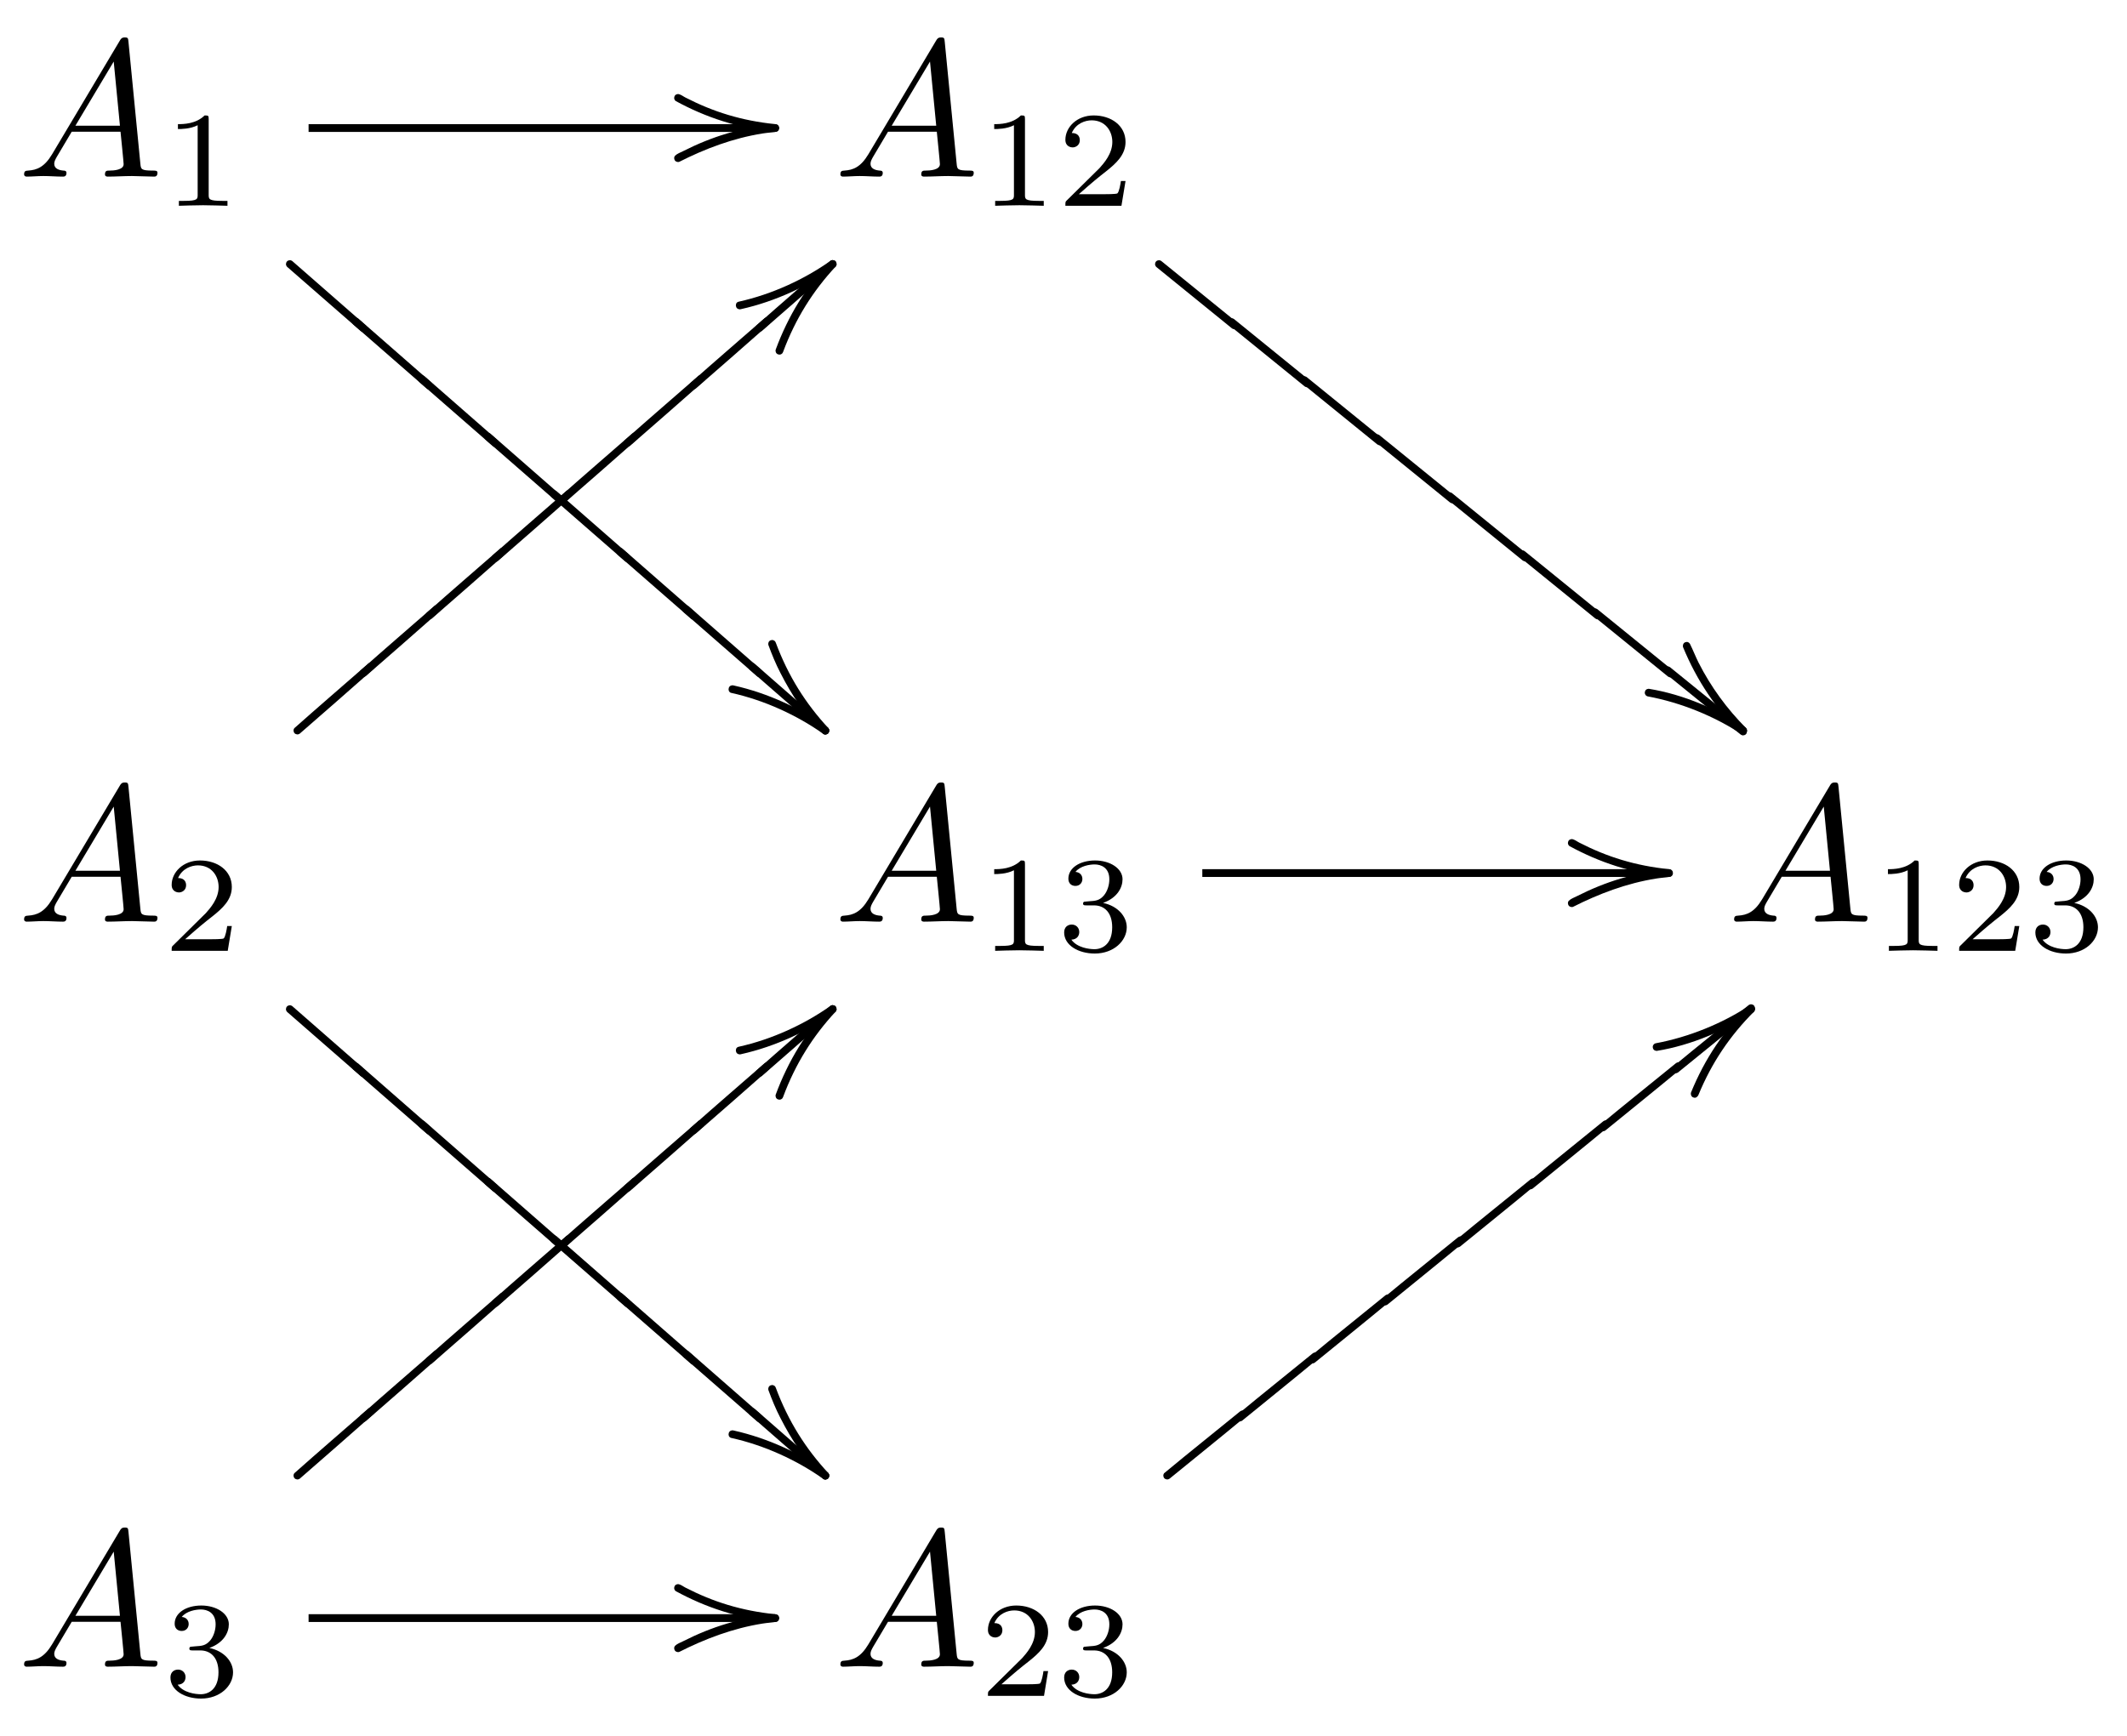 <svg xmlns="http://www.w3.org/2000/svg" xmlns:xlink="http://www.w3.org/1999/xlink" version="1.1" width="109" height="89" viewBox="0 0 109 89">
<defs>
<path id="font_1_1" d="M.179 .115C.139 .048 .1 .034 .056 .031 .044 .03 .035 .03 .035 .011 .035 .005 .04 0 .048 0 .075 0 .106 .003 .134 .003 .167 .003 .202 0 .234 0 .24 0 .253 0 .253 .019 .253 .03 .244 .031 .237 .031 .214 .033 .19 .041 .19 .066 .19 .078 .196 .089 .204 .103L.28 .231H.531C.533 .21 .547 .074 .547 .064 .547 .034 .495 .031 .475 .031 .461 .031 .451 .031 .451 .011 .451 0 .463 0 .465 0 .506 0 .549 .003 .59 .003 .615 .003 .678 0 .703 0 .709 0 .721 0 .721 .02 .721 .031 .711 .031 .698 .031 .636 .031 .636 .038 .633 .067L.572 .692C.57 .712 .57 .716 .553 .716 .537 .716 .533 .709 .527 .699L.179 .115M.299 .262 .496 .592 .528 .262H.299Z"/>
<path id="font_2_1" d="M.335 .636C.335 .663 .333 .664 .305 .664 .241 .601 .15 .6 .109 .6V.564C.133 .564 .199 .564 .254 .592V.082C.254 .049 .254 .036 .154 .036H.116V0C.134 .001 .257 .004 .294 .004 .325 .004 .451 .001 .473 0V.036H.435C.335 .036 .335 .049 .335 .082V.636Z"/>
<path id="font_3_3" d="M-.52 .155-.519 .149-.516 .143-.512 .139C-.358 .055-.193-0 0-.02 .012-.019 .019-.012 .02-0L.019 .006 .016 .012 .012 .016 .006 .019 0 .02C-.174 .038-.318 .083-.462 .157-.474 .163-.485 .173-.5 .175-.512 .174-.519 .167-.52 .155Z"/>
<path id="font_4_3" d="M0 .02C-.178 .002-.326-.044-.474-.119-.488-.126-.505-.132-.516-.143L-.519-.149-.52-.155C-.519-.167-.512-.174-.5-.175L-.494-.174C-.362-.107-.217-.052-.065-.028-.041-.024-.017-.023 .006-.019L.012-.016 .016-.012 .019-.006 .02 0C.019 .012 .012 .019 0 .02Z"/>
<path id="font_3_1" d="M-.294 .446-.293 .44C-.275 .391-.255 .342-.231 .296-.174 .184-.102 .074-.012-.016L-.006-.019 0-.02C.012-.019 .019-.012 .02 0L.019 .006 .016 .012C-.101 .138-.191 .28-.255 .452L-.258 .458-.262 .462-.268 .465-.274 .466C-.286 .465-.293 .458-.294 .446Z"/>
<path id="font_4_1" d="M.02-0 .019 .006 .016 .012 .012 .016C-.123 .111-.292 .192-.472 .232L-.478 .233C-.49 .232-.497 .225-.498 .213L-.497 .206-.495 .201-.49 .196-.485 .194C-.309 .155-.144 .077-.012-.016L-.006-.019 0-.02C.012-.019 .019-.012 .02-0Z"/>
<path id="font_5_1" d="M.396-.329 .395-.323 .392-.317 .388-.313 .012 .016 .006 .019 0 .02C-.012 .019-.019 .012-.02 0L-.019-.006-.016-.012-.012-.016 .365-.345 .37-.348 .376-.349C.388-.348 .395-.341 .396-.329Z"/>
<path id="font_2_2" d="M.505 .182H.471C.468 .16 .458 .101 .445 .091 .437 .085 .36 .085 .346 .085H.162C.267 .178 .302 .206 .362 .253 .436 .312 .505 .374 .505 .469 .505 .59 .399 .664 .271 .664 .147 .664 .063 .577 .063 .485 .063 .434 .106 .429 .116 .429 .14 .429 .169 .446 .169 .482 .169 .5 .162 .535 .11 .535 .141 .606 .209 .628 .256 .628 .356 .628 .408 .55 .408 .469 .408 .382 .346 .313 .314 .277L.073 .039C.063 .03 .063 .028 .063 0H.475L.505 .182Z"/>
<path id="font_3_2" d="M-.31 .436-.309 .429C-.237 .255-.139 .111-.012-.016L-.006-.019 0-.02C.012-.019 .019-.012 .02 0L.019 .006 .016 .012C-.083 .111-.166 .225-.229 .349-.245 .381-.258 .415-.274 .447L-.279 .452-.284 .455-.29 .456C-.302 .455-.309 .448-.31 .436Z"/>
<path id="font_4_2" d="M.02-0 .019 .006 .016 .012 .012 .016C-.125 .106-.305 .186-.486 .215-.498 .214-.505 .207-.506 .195L-.505 .189-.502 .183-.498 .179-.492 .176C-.318 .144-.146 .072-.012-.016L-.006-.019 0-.02C.012-.019 .019-.012 .02-0Z"/>
<path id="font_5_2" d="M.408-.315 .407-.309 .404-.304 .4-.299 .012 .016 .006 .019 0 .02C-.012 .019-.019 .012-.02 0L-.019-.006-.016-.012-.012-.016 .376-.331 .382-.334 .388-.335C.4-.334 .407-.327 .408-.315Z"/>
<path id="font_3_5" d="M-.478-.233-.472-.232C-.292-.192-.123-.111 .012-.016L.016-.012 .019-.006 .02 0C.019 .012 .012 .019 0 .02L-.006 .019-.012 .016C-.144-.077-.309-.155-.485-.194L-.49-.196-.495-.201-.497-.206-.498-.213C-.497-.225-.49-.232-.478-.233Z"/>
<path id="font_4_5" d="M0 .02-.006 .019-.012 .016-.016 .012C-.136-.117-.228-.264-.293-.44L-.294-.446C-.293-.458-.286-.465-.274-.466L-.268-.465-.262-.462-.258-.458-.255-.452C-.191-.28-.101-.138 .016-.012L.019-.006 .02 0C.019 .012 .012 .019 0 .02Z"/>
<path id="font_5_4" d="M.376 .349 .37 .348 .365 .345C.238 .234 .11 .124-.016 .012L-.019 .006-.02 0C-.019-.012-.012-.019 0-.02L.006-.019 .012-.016C.139 .095 .266 .205 .392 .317L.395 .323 .396 .329C.395 .341 .388 .348 .376 .349Z"/>
<path id="font_2_3" d="M.273 .334C.351 .334 .407 .28 .407 .173 .407 .049 .335 .012 .277 .012 .237 .012 .149 .023 .107 .082 .154 .084 .165 .117 .165 .138 .165 .17 .141 .193 .11 .193 .082 .193 .054 .176 .054 .135 .054 .041 .158-.02 .279-.02 .418-.02 .514 .073 .514 .173 .514 .251 .45 .329 .34 .352 .445 .39 .483 .465 .483 .526 .483 .605 .392 .664 .281 .664 .17 .664 .085 .61 .085 .53 .085 .496 .107 .477 .137 .477 .168 .477 .188 .5 .188 .528 .188 .557 .168 .578 .137 .58 .172 .624 .241 .635 .278 .635 .323 .635 .386 .613 .386 .526 .386 .484 .372 .438 .346 .407 .313 .369 .285 .367 .235 .364 .21 .362 .208 .362 .203 .361 .201 .361 .193 .359 .193 .348 .193 .334 .202 .334 .219 .334H.273Z"/>
<path id="font_3_4" d="M-.486-.215C-.305-.186-.125-.106 .012-.016L.016-.012 .019-.006 .02 0C.019 .012 .012 .019 0 .02L-.006 .019-.012 .016C-.146-.072-.318-.144-.492-.176L-.498-.179-.502-.183-.505-.189-.506-.195C-.505-.207-.498-.214-.486-.215Z"/>
<path id="font_4_4" d="M0 .02-.006 .019-.012 .016C-.14-.11-.238-.255-.309-.429L-.31-.436C-.309-.448-.302-.455-.29-.456L-.284-.455-.279-.452-.274-.447-.271-.442C-.202-.274-.107-.135 .016-.012L.019-.006 .02 0C.019 .012 .012 .019 0 .02Z"/>
<path id="font_5_3" d="M.388 .335 .382 .334 .376 .331C.245 .224 .114 .12-.016 .012L-.019 .006-.02 0C-.019-.012-.012-.019 0-.02L.006-.019 .012-.016C.143 .091 .274 .196 .404 .304L.407 .309 .408 .315C.407 .327 .4 .334 .388 .335Z"/>
</defs>
<use data-text="A" xlink:href="#font_1_1" transform="matrix(9.963,0,0,-9.963,.886,9.053)"/>
<use data-text="1" xlink:href="#font_2_1" transform="matrix(6.974,0,0,-6.974,8.358,10.548)"/>
<use data-text="&#xfffd;" xlink:href="#font_3_3" transform="matrix(9.963,0,0,-9.963,39.728,6.563)"/>
<use data-text="&#xfffd;" xlink:href="#font_4_3" transform="matrix(9.963,0,0,-9.963,39.728,6.563)"/>
<path transform="matrix(1,0,0,-1,-85.002,11)" stroke-width=".399" stroke-linecap="butt" stroke-miterlimit="10" stroke-linejoin="miter" fill="none" stroke="#000000" d="M100.816 4.437H124.726"/>
<use data-text="&#xfffd;" xlink:href="#font_3_1" transform="matrix(9.963,0,0,-9.963,42.297,37.448)"/>
<use data-text="&#xfffd;" xlink:href="#font_4_1" transform="matrix(9.963,0,0,-9.963,42.297,37.448)"/>
<use data-text="C" xlink:href="#font_5_1" transform="matrix(9.963,0,0,-9.963,38.548,34.179)"/>
<use data-text="C" xlink:href="#font_5_1" transform="matrix(9.963,0,0,-9.963,35.163,31.23)"/>
<use data-text="C" xlink:href="#font_5_1" transform="matrix(9.963,0,0,-9.963,31.778,28.281)"/>
<use data-text="C" xlink:href="#font_5_1" transform="matrix(9.963,0,0,-9.963,28.392,25.331)"/>
<use data-text="C" xlink:href="#font_5_1" transform="matrix(9.963,0,0,-9.963,25.007,22.383)"/>
<use data-text="C" xlink:href="#font_5_1" transform="matrix(9.963,0,0,-9.963,21.622,19.434)"/>
<use data-text="C" xlink:href="#font_5_1" transform="matrix(9.963,0,0,-9.963,18.237,16.485)"/>
<use data-text="C" xlink:href="#font_5_1" transform="matrix(9.963,0,0,-9.963,14.853,13.536)"/>
<use data-text="A" xlink:href="#font_1_1" transform="matrix(9.963,0,0,-9.963,42.717,9.053)"/>
<use data-text="1" xlink:href="#font_2_1" transform="matrix(6.974,0,0,-6.974,50.189,10.548)"/>
<use data-text="2" xlink:href="#font_2_2" transform="matrix(6.974,0,0,-6.974,54.157,10.548)"/>
<use data-text="&#xfffd;" xlink:href="#font_3_2" transform="matrix(9.963,0,0,-9.963,89.328,37.448)"/>
<use data-text="&#xfffd;" xlink:href="#font_4_2" transform="matrix(9.963,0,0,-9.963,89.328,37.448)"/>
<use data-text="E" xlink:href="#font_5_2" transform="matrix(9.963,0,0,-9.963,85.462,34.359)"/>
<use data-text="E" xlink:href="#font_5_2" transform="matrix(9.963,0,0,-9.963,81.737,31.385)"/>
<use data-text="E" xlink:href="#font_5_2" transform="matrix(9.963,0,0,-9.963,78.013,28.41)"/>
<use data-text="E" xlink:href="#font_5_2" transform="matrix(9.963,0,0,-9.963,74.289,25.435)"/>
<use data-text="E" xlink:href="#font_5_2" transform="matrix(9.963,0,0,-9.963,70.564,22.46)"/>
<use data-text="E" xlink:href="#font_5_2" transform="matrix(9.963,0,0,-9.963,66.84,19.486)"/>
<use data-text="E" xlink:href="#font_5_2" transform="matrix(9.963,0,0,-9.963,63.115,16.511)"/>
<use data-text="E" xlink:href="#font_5_2" transform="matrix(9.963,0,0,-9.963,59.39,13.537)"/>
<use data-text="A" xlink:href="#font_1_1" transform="matrix(9.963,0,0,-9.963,.886,47.244)"/>
<use data-text="2" xlink:href="#font_2_2" transform="matrix(6.974,0,0,-6.974,8.358,48.739)"/>
<use data-text="&#xfffd;" xlink:href="#font_3_5" transform="matrix(9.963,0,0,-9.963,42.671,13.536)"/>
<use data-text="&#xfffd;" xlink:href="#font_4_5" transform="matrix(9.963,0,0,-9.963,42.671,13.536)"/>
<use data-text="{" xlink:href="#font_5_4" transform="matrix(9.963,0,0,-9.963,38.922,16.806)"/>
<use data-text="{" xlink:href="#font_5_4" transform="matrix(9.963,0,0,-9.963,35.539,19.754)"/>
<use data-text="{" xlink:href="#font_5_4" transform="matrix(9.963,0,0,-9.963,32.155,22.703)"/>
<use data-text="{" xlink:href="#font_5_4" transform="matrix(9.963,0,0,-9.963,28.772,25.652)"/>
<use data-text="{" xlink:href="#font_5_4" transform="matrix(9.963,0,0,-9.963,25.389,28.602)"/>
<use data-text="{" xlink:href="#font_5_4" transform="matrix(9.963,0,0,-9.963,22.006,31.55)"/>
<use data-text="{" xlink:href="#font_5_4" transform="matrix(9.963,0,0,-9.963,18.623,34.499)"/>
<use data-text="{" xlink:href="#font_5_4" transform="matrix(9.963,0,0,-9.963,15.24,37.448)"/>
<use data-text="&#xfffd;" xlink:href="#font_3_1" transform="matrix(9.963,0,0,-9.963,42.297,75.639)"/>
<use data-text="&#xfffd;" xlink:href="#font_4_1" transform="matrix(9.963,0,0,-9.963,42.297,75.639)"/>
<use data-text="C" xlink:href="#font_5_1" transform="matrix(9.963,0,0,-9.963,38.548,72.37)"/>
<use data-text="C" xlink:href="#font_5_1" transform="matrix(9.963,0,0,-9.963,35.163,69.421)"/>
<use data-text="C" xlink:href="#font_5_1" transform="matrix(9.963,0,0,-9.963,31.777,66.472)"/>
<use data-text="C" xlink:href="#font_5_1" transform="matrix(9.963,0,0,-9.963,28.392,63.523)"/>
<use data-text="C" xlink:href="#font_5_1" transform="matrix(9.963,0,0,-9.963,25.007,60.574)"/>
<use data-text="C" xlink:href="#font_5_1" transform="matrix(9.963,0,0,-9.963,21.622,57.625)"/>
<use data-text="C" xlink:href="#font_5_1" transform="matrix(9.963,0,0,-9.963,18.237,54.676)"/>
<use data-text="C" xlink:href="#font_5_1" transform="matrix(9.963,0,0,-9.963,14.852,51.728)"/>
<use data-text="A" xlink:href="#font_1_1" transform="matrix(9.963,0,0,-9.963,42.717,47.244)"/>
<use data-text="1" xlink:href="#font_2_1" transform="matrix(6.974,0,0,-6.974,50.189,48.739)"/>
<use data-text="3" xlink:href="#font_2_3" transform="matrix(6.974,0,0,-6.974,54.157,48.739)"/>
<use data-text="&#xfffd;" xlink:href="#font_3_3" transform="matrix(9.963,0,0,-9.963,85.529,44.754)"/>
<use data-text="&#xfffd;" xlink:href="#font_4_3" transform="matrix(9.963,0,0,-9.963,85.529,44.754)"/>
<path transform="matrix(1,0,0,-1,-85.002,11)" stroke-width=".399" stroke-linecap="butt" stroke-miterlimit="10" stroke-linejoin="miter" fill="none" stroke="#000000" d="M146.616-33.753H170.526"/>
<use data-text="A" xlink:href="#font_1_1" transform="matrix(9.963,0,0,-9.963,88.518,47.244)"/>
<use data-text="1" xlink:href="#font_2_1" transform="matrix(6.974,0,0,-6.974,95.99,48.739)"/>
<use data-text="2" xlink:href="#font_2_2" transform="matrix(6.974,0,0,-6.974,99.959,48.739)"/>
<use data-text="3" xlink:href="#font_2_3" transform="matrix(6.974,0,0,-6.974,103.927,48.739)"/>
<use data-text="A" xlink:href="#font_1_1" transform="matrix(9.963,0,0,-9.963,.886,85.435)"/>
<use data-text="3" xlink:href="#font_2_3" transform="matrix(6.974,0,0,-6.974,8.358,86.93)"/>
<use data-text="&#xfffd;" xlink:href="#font_3_3" transform="matrix(9.963,0,0,-9.963,39.728,82.945)"/>
<use data-text="&#xfffd;" xlink:href="#font_4_3" transform="matrix(9.963,0,0,-9.963,39.728,82.945)"/>
<path transform="matrix(1,0,0,-1,-85.002,11)" stroke-width=".399" stroke-linecap="butt" stroke-miterlimit="10" stroke-linejoin="miter" fill="none" stroke="#000000" d="M100.816-71.943H124.726"/>
<use data-text="&#xfffd;" xlink:href="#font_3_5" transform="matrix(9.963,0,0,-9.963,42.671,51.728)"/>
<use data-text="&#xfffd;" xlink:href="#font_4_5" transform="matrix(9.963,0,0,-9.963,42.671,51.728)"/>
<use data-text="{" xlink:href="#font_5_4" transform="matrix(9.963,0,0,-9.963,38.922,54.997)"/>
<use data-text="{" xlink:href="#font_5_4" transform="matrix(9.963,0,0,-9.963,35.539,57.945)"/>
<use data-text="{" xlink:href="#font_5_4" transform="matrix(9.963,0,0,-9.963,32.156,60.895)"/>
<use data-text="{" xlink:href="#font_5_4" transform="matrix(9.963,0,0,-9.963,28.772,63.844)"/>
<use data-text="{" xlink:href="#font_5_4" transform="matrix(9.963,0,0,-9.963,25.389,66.793)"/>
<use data-text="{" xlink:href="#font_5_4" transform="matrix(9.963,0,0,-9.963,22.006,69.741)"/>
<use data-text="{" xlink:href="#font_5_4" transform="matrix(9.963,0,0,-9.963,18.623,72.69)"/>
<use data-text="{" xlink:href="#font_5_4" transform="matrix(9.963,0,0,-9.963,15.24,75.639)"/>
<use data-text="A" xlink:href="#font_1_1" transform="matrix(9.963,0,0,-9.963,42.717,85.435)"/>
<use data-text="2" xlink:href="#font_2_2" transform="matrix(6.974,0,0,-6.974,50.189,86.93)"/>
<use data-text="3" xlink:href="#font_2_3" transform="matrix(6.974,0,0,-6.974,54.157,86.93)"/>
<use data-text="&#xfffd;" xlink:href="#font_3_4" transform="matrix(9.963,0,0,-9.963,89.736,51.728)"/>
<use data-text="&#xfffd;" xlink:href="#font_4_4" transform="matrix(9.963,0,0,-9.963,89.736,51.728)"/>
<use data-text="y" xlink:href="#font_5_3" transform="matrix(9.963,0,0,-9.963,85.87,54.816)"/>
<use data-text="y" xlink:href="#font_5_3" transform="matrix(9.963,0,0,-9.963,82.148,57.79)"/>
<use data-text="y" xlink:href="#font_5_3" transform="matrix(9.963,0,0,-9.963,78.425,60.766)"/>
<use data-text="y" xlink:href="#font_5_3" transform="matrix(9.963,0,0,-9.963,74.703,63.741)"/>
<use data-text="y" xlink:href="#font_5_3" transform="matrix(9.963,0,0,-9.963,70.981,66.715)"/>
<use data-text="y" xlink:href="#font_5_3" transform="matrix(9.963,0,0,-9.963,67.258,69.69)"/>
<use data-text="y" xlink:href="#font_5_3" transform="matrix(9.963,0,0,-9.963,63.535,72.664)"/>
<use data-text="y" xlink:href="#font_5_3" transform="matrix(9.963,0,0,-9.963,59.813,75.639)"/>
</svg>

